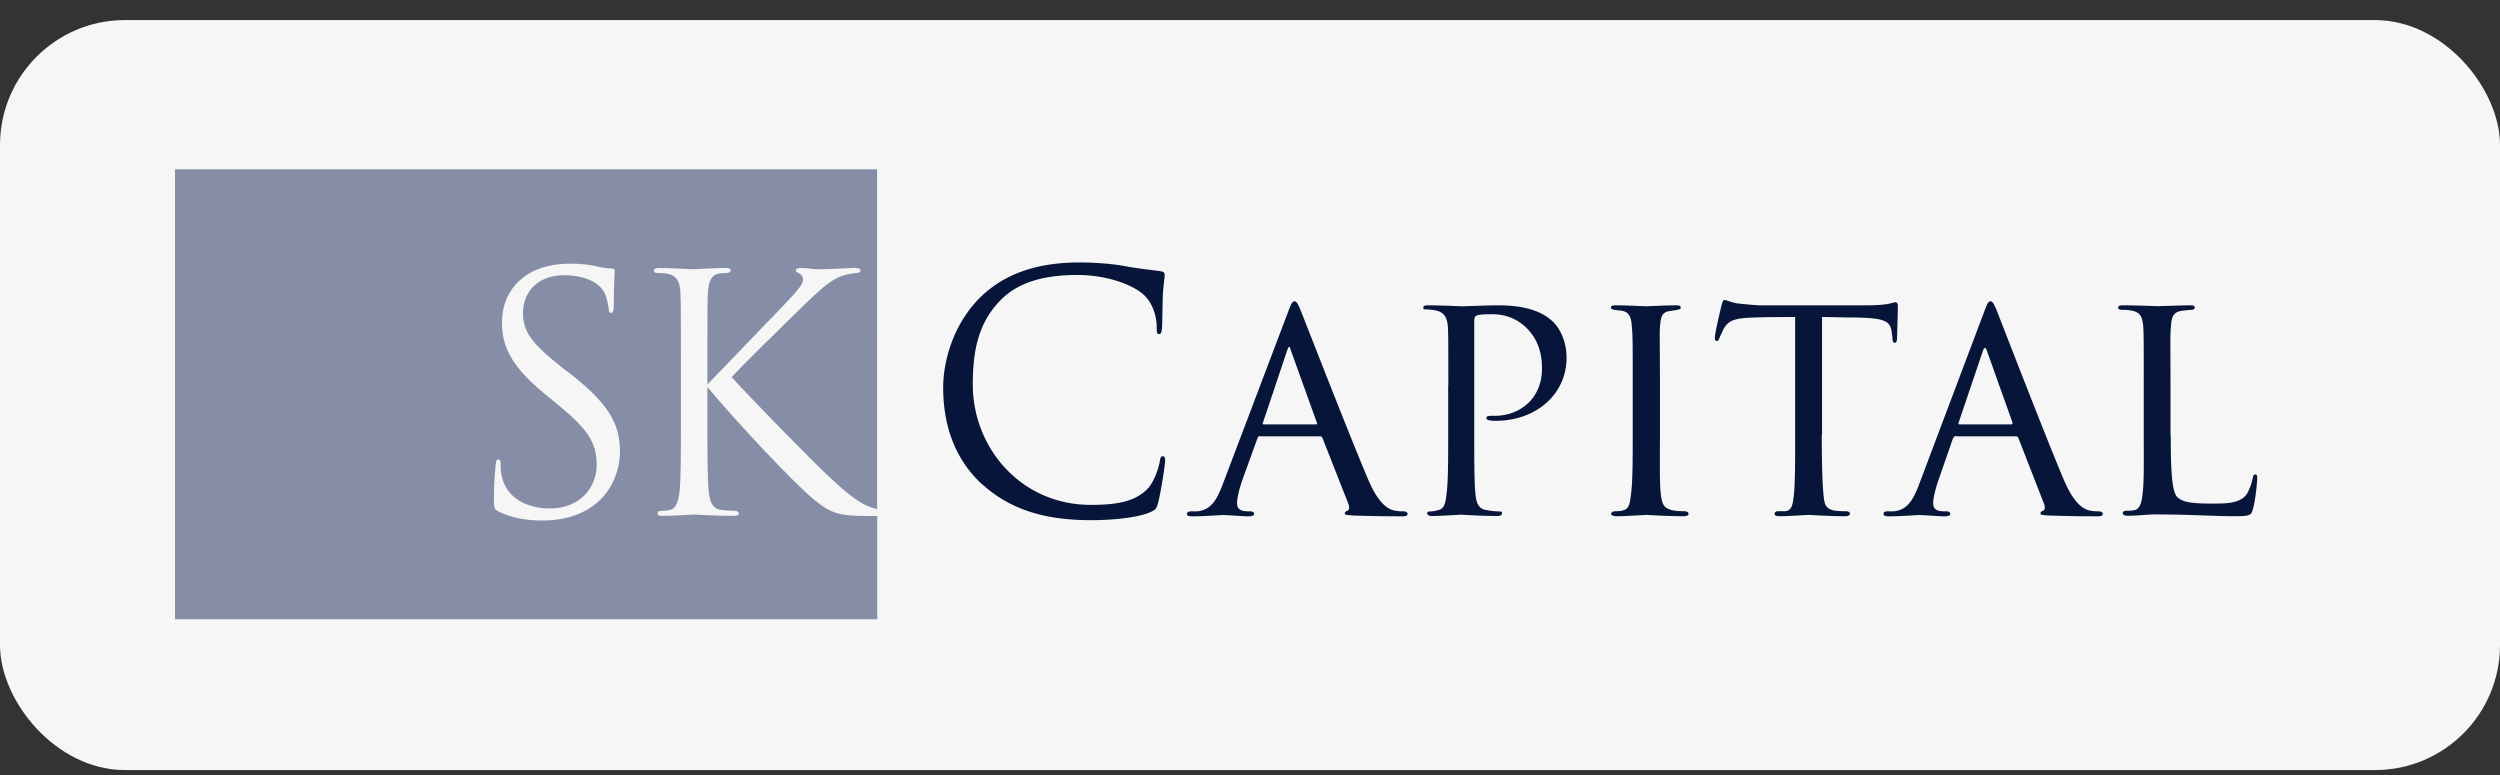<?xml version="1.0" encoding="UTF-8"?> <svg xmlns="http://www.w3.org/2000/svg" width="100" height="31" fill="none"><rect width="100%" height="100%" fill="#333333" stroke="none"/><rect y=".803" width="100" height="30" rx="5" fill="#F6F6F6"></rect><g clip-path="url(#a)" fill-rule="evenodd" clip-rule="evenodd"><path d="M34.64 20.64c-1.132 0-1.438-.144-2.05-.631-.788-.63-3.143-3.144-4.294-4.529v1.347c0 1.257 0 2.298.053 2.838.052.396.124.683.52.736.182.019.45.033.521.033.124 0 .162.052.162.11 0 .057-.052.09-.195.09-.717 0-1.543-.052-1.615-.052-.053 0-.826.052-1.223.052-.143 0-.215-.019-.215-.09 0-.053.02-.11.144-.11.071 0 .214 0 .339-.034.267-.052.339-.339.396-.735.053-.54.053-1.581.053-2.838V14.53c0-2.049 0-2.407-.02-2.837-.018-.43-.162-.664-.449-.722-.143-.052-.377-.052-.468-.052-.11 0-.143-.034-.143-.09 0-.072.072-.11.215-.11.43 0 1.309.052 1.366.052.072 0 .898-.053 1.295-.053.143 0 .196.039.196.11 0 .038-.02.072-.144.091-.095 0-.19.006-.286.02-.34.037-.45.305-.483.754-.019.43-.019.788-.019 2.837v.846c.397-.396 2.193-2.284 2.981-3.09.788-.827.846-.951.846-1.114 0-.11-.072-.196-.182-.253-.09-.034-.105-.053-.105-.11s.072-.09.196-.09c.377 0 .339.052.774.052.434 0 1.184-.053 1.4-.053.18 0 .214.053.214.11 0 .038-.019.072-.143.091-.253.02-.487.072-.664.143-.325.144-.573.287-1.366 1.06-1.151 1.114-2.642 2.585-2.981 2.963.826.917 3.196 3.324 3.826 3.917.97.917 1.438 1.237 1.992 1.366V6.771H7v18h28.09V20.64h-.45zm-10.954-.378c-.559.396-1.275.559-1.977.559-.612 0-1.223-.09-1.758-.358-.182-.091-.196-.144-.196-.502 0-.645.052-1.17.071-1.385.02-.144.034-.196.105-.196.072 0 .091.038.091.143 0 .105 0 .287.039.487.195.951 1.06 1.328 1.939 1.328 1.256 0 1.868-.898 1.868-1.743 0-.898-.378-1.438-1.49-2.355l-.593-.488c-1.4-1.15-1.705-1.958-1.705-2.837 0-1.419 1.041-2.37 2.713-2.37.502 0 .879.053 1.223.144.253.038.34.052.449.052.11 0 .124.038.124.091 0 .072-.038.502-.038 1.4 0 .196-.038.286-.11.286-.072 0-.09-.052-.09-.162-.02-.162-.091-.52-.182-.664-.072-.143-.43-.683-1.634-.683-.898 0-1.615.559-1.615 1.51 0 .754.344 1.222 1.6 2.211l.378.287c1.543 1.223 1.901 2.03 1.901 3.071 0 .54-.215 1.543-1.113 2.174z" fill="#858EA6"></path><path d="M39.307 19.393c-1.256-1.137-1.58-2.632-1.58-3.898 0-.884.305-2.417 1.47-3.588.789-.774 1.973-1.409 3.984-1.409.521 0 1.257.038 1.902.163.501.09.898.124 1.38.195.091.02.124.072.124.144 0 .11-.033.272-.071.74-.02.435-.02 1.156-.034 1.352-.019.2-.038.272-.124.272s-.09-.09-.09-.272c0-.526-.215-1.046-.555-1.333-.468-.396-1.471-.76-2.622-.76-1.74 0-2.547.507-3.015.956-.95.922-1.165 2.092-1.165 3.425 0 2.527 1.92 4.815 4.72 4.815.988 0 1.758-.11 2.278-.65.268-.286.45-.864.483-1.098.019-.143.052-.2.124-.2.072 0 .09.09.09.2 0 .09-.162 1.228-.286 1.677-.072.253-.105.272-.34.377-.52.215-1.509.306-2.35.306-1.958 0-3.286-.487-4.328-1.424M50.414 17.443c-.072 0-.105.038-.124.11l-.593 1.639c-.124.358-.215.721-.215.936 0 .234.144.325.43.325h.091c.124 0 .163.052.163.11 0 .057-.11.09-.196.09-.287 0-.898-.052-1.042-.052-.124 0-.702.052-1.256.052-.143 0-.196-.033-.196-.09 0-.058.053-.11.163-.11h.253c.559-.053.788-.488 1.003-1.042l2.618-6.907c.143-.378.181-.45.267-.45.072 0 .124.053.268.416.181.45 1.958 5.021 2.656 6.655.43 1.041.807 1.204.989 1.275.181.053.358.053.449.053.09 0 .162.038.162.11 0 .052-.052.09-.196.09-.124 0-1.113 0-1.992-.033-.253-.02-.325-.02-.325-.09 0-.039.034-.072.091-.092.053-.019.124-.09.053-.286l-1.042-2.647a.103.103 0 0 0-.09-.052h-2.389v-.01zm2.226-.468c.053 0 .053-.033.033-.072l-1.04-2.894c-.053-.182-.073-.182-.144 0l-.97 2.894c-.033.053 0 .072.02.072h2.101zM57.933 15.433c0-1.796 0-2.05-.019-2.389-.033-.34-.143-.559-.502-.63a2.79 2.79 0 0 0-.41-.039c-.02 0-.072-.019-.072-.052 0-.091.072-.11.181-.11.555 0 1.29.038 1.362.038.267 0 .931-.038 1.467-.038 1.452 0 1.968.468 2.15.63.248.215.572.736.572 1.472 0 1.438-1.199 2.517-2.832 2.517-.053 0-.182 0-.249-.019-.052 0-.124-.038-.124-.09 0-.091.09-.091.34-.091 1.022 0 1.881-.717 1.881-1.868 0-.163.034-.95-.554-1.581-.645-.684-1.38-.612-1.614-.612-.182 0-.378.02-.45.053-.071.033-.09.124-.09.215v4.528c0 1.008 0 1.959.052 2.427.038.325.11.573.468.612.163.038.411.052.521.052.053 0 .072.038.072.072 0 .052-.053.11-.182.11-.683 0-1.414-.053-1.471-.053-.02 0-.788.053-1.147.053-.124 0-.195-.039-.195-.11 0-.034.038-.072.09-.072.11 0 .254-.019.34-.052.248-.039.305-.287.339-.612.071-.468.071-1.419.071-2.388v-1.978l.005.005zM65.309 15.433c0-1.725 0-2.05-.038-2.389-.02-.358-.11-.559-.383-.611-.124-.02-.215-.02-.305-.039-.091-.019-.144-.038-.144-.09 0-.072.053-.091.201-.091.416 0 1.16.038 1.213.038.053 0 .817-.038 1.176-.038.143 0 .2.019.2.09 0 .053-.038.072-.143.091-.072.02-.143.02-.234.039-.382.033-.416.234-.454.63-.02.34 0 .645 0 2.37v1.977c0 1.008-.02 1.92.038 2.389.053.377.11.52.454.611.182.039.454.039.507.039.124.019.143.052.143.11 0 .038-.053.09-.182.09-.669 0-1.447-.052-1.505-.052-.057 0-.83.052-1.194.052-.124 0-.215-.038-.215-.09 0-.053.053-.11.182-.11.052 0 .22 0 .305-.039.235-.052.273-.305.306-.63.072-.468.072-1.4.072-2.37v-1.977zM72.871 17.391c0 1.013.02 1.935.072 2.422.038.325.052.507.377.598.163.038.41.038.516.038.105 0 .162.052.162.09 0 .053-.052.11-.176.11-.66 0-1.429-.052-1.481-.052-.053 0-.822.052-1.161.052-.143 0-.196-.038-.196-.09 0-.053.034-.11.143-.11h.287c.248-.039.287-.201.34-.65.052-.468.052-1.428.052-2.403v-4.715c-.43 0-1.123 0-1.644.02-.821.018-1.017.143-1.194.415-.105.2-.162.344-.196.415-.033.091-.052.11-.105.11-.052 0-.072-.052-.072-.129-.019-.071.177-.94.268-1.299.038-.162.072-.215.105-.215.09 0 .34.124.573.143.464.053.822.072.841.072h4.266c.358 0 .75-.02.946-.072.162-.038.196-.052.23-.052.052 0 .09.072.09.124 0 .363-.033 1.247-.033 1.338 0 .124-.053.162-.091.162-.053 0-.091-.052-.091-.162 0-.039 0-.053-.02-.182-.052-.525-.214-.65-1.532-.669-.483 0-.894-.019-1.266-.019v4.715l-.01-.005zM78.255 17.443c-.072 0-.105.038-.143.11l-.569 1.639c-.124.358-.215.721-.215.936 0 .234.143.325.43.325h.09c.125 0 .163.052.163.11 0 .057-.105.09-.196.09-.286 0-.893-.052-1.031-.052-.125 0-.698.052-1.247.052-.144 0-.196-.033-.196-.09 0-.058.033-.11.143-.11h.268c.554-.053.783-.488.998-1.042l2.604-6.907c.143-.378.176-.45.267-.45.072 0 .124.053.268.416.176.45 1.944 5.021 2.636 6.655.43 1.041.803 1.204.98 1.275.177.053.358.053.444.053.086 0 .163.038.163.11 0 .052-.053.09-.196.09-.144 0-1.104 0-1.978-.033-.249-.02-.32-.02-.32-.09 0-.039.033-.072.09-.092.058-.019.125-.09.053-.286l-1.032-2.647c-.019-.033-.052-.052-.105-.052H78.27l-.014-.01zm2.193-.468c.052 0 .052-.033.052-.072l-1.032-2.894c-.048-.122-.095-.122-.143 0l-.98 2.894c-.019.053 0 .072.034.072h2.069zM86.83 17.415c0 1.505.052 2.26.267 2.475.215.181.468.253 1.38.253.574 0 1.095 0 1.381-.358.124-.196.215-.469.249-.645.019-.11.038-.163.11-.163.052 0 .071.038.071.163 0 .143-.072.879-.162 1.184-.072.253-.053.325-.683.325-.898 0-1.882-.072-3.191-.072-.43 0-.684.053-1.147.053-.124 0-.196-.038-.196-.11 0-.033.034-.09.143-.09.091 0 .196 0 .306-.02.234-.033.306-.305.34-.611.071-.502.052-1.4.052-2.403v-1.973c0-1.72 0-2.006-.02-2.365-.037-.358-.09-.592-.539-.644-.072-.02-.215-.02-.325-.02-.09 0-.143-.038-.143-.09 0-.072.072-.091.196-.091.554 0 1.328.033 1.361.033.182 0 .99-.033 1.347-.033.125 0 .163.033.163.09 0 .058-.053.091-.144.091-.09 0-.215.02-.339.034-.377.038-.449.253-.468.626-.038.358-.019.645-.019 2.364v1.992l.01.005z" fill="#08153A"></path></g><defs><clipPath id="a"><path fill="#fff" transform="translate(7 6.771)" d="M0 0h83.293v18H0z"></path></clipPath></defs></svg> 